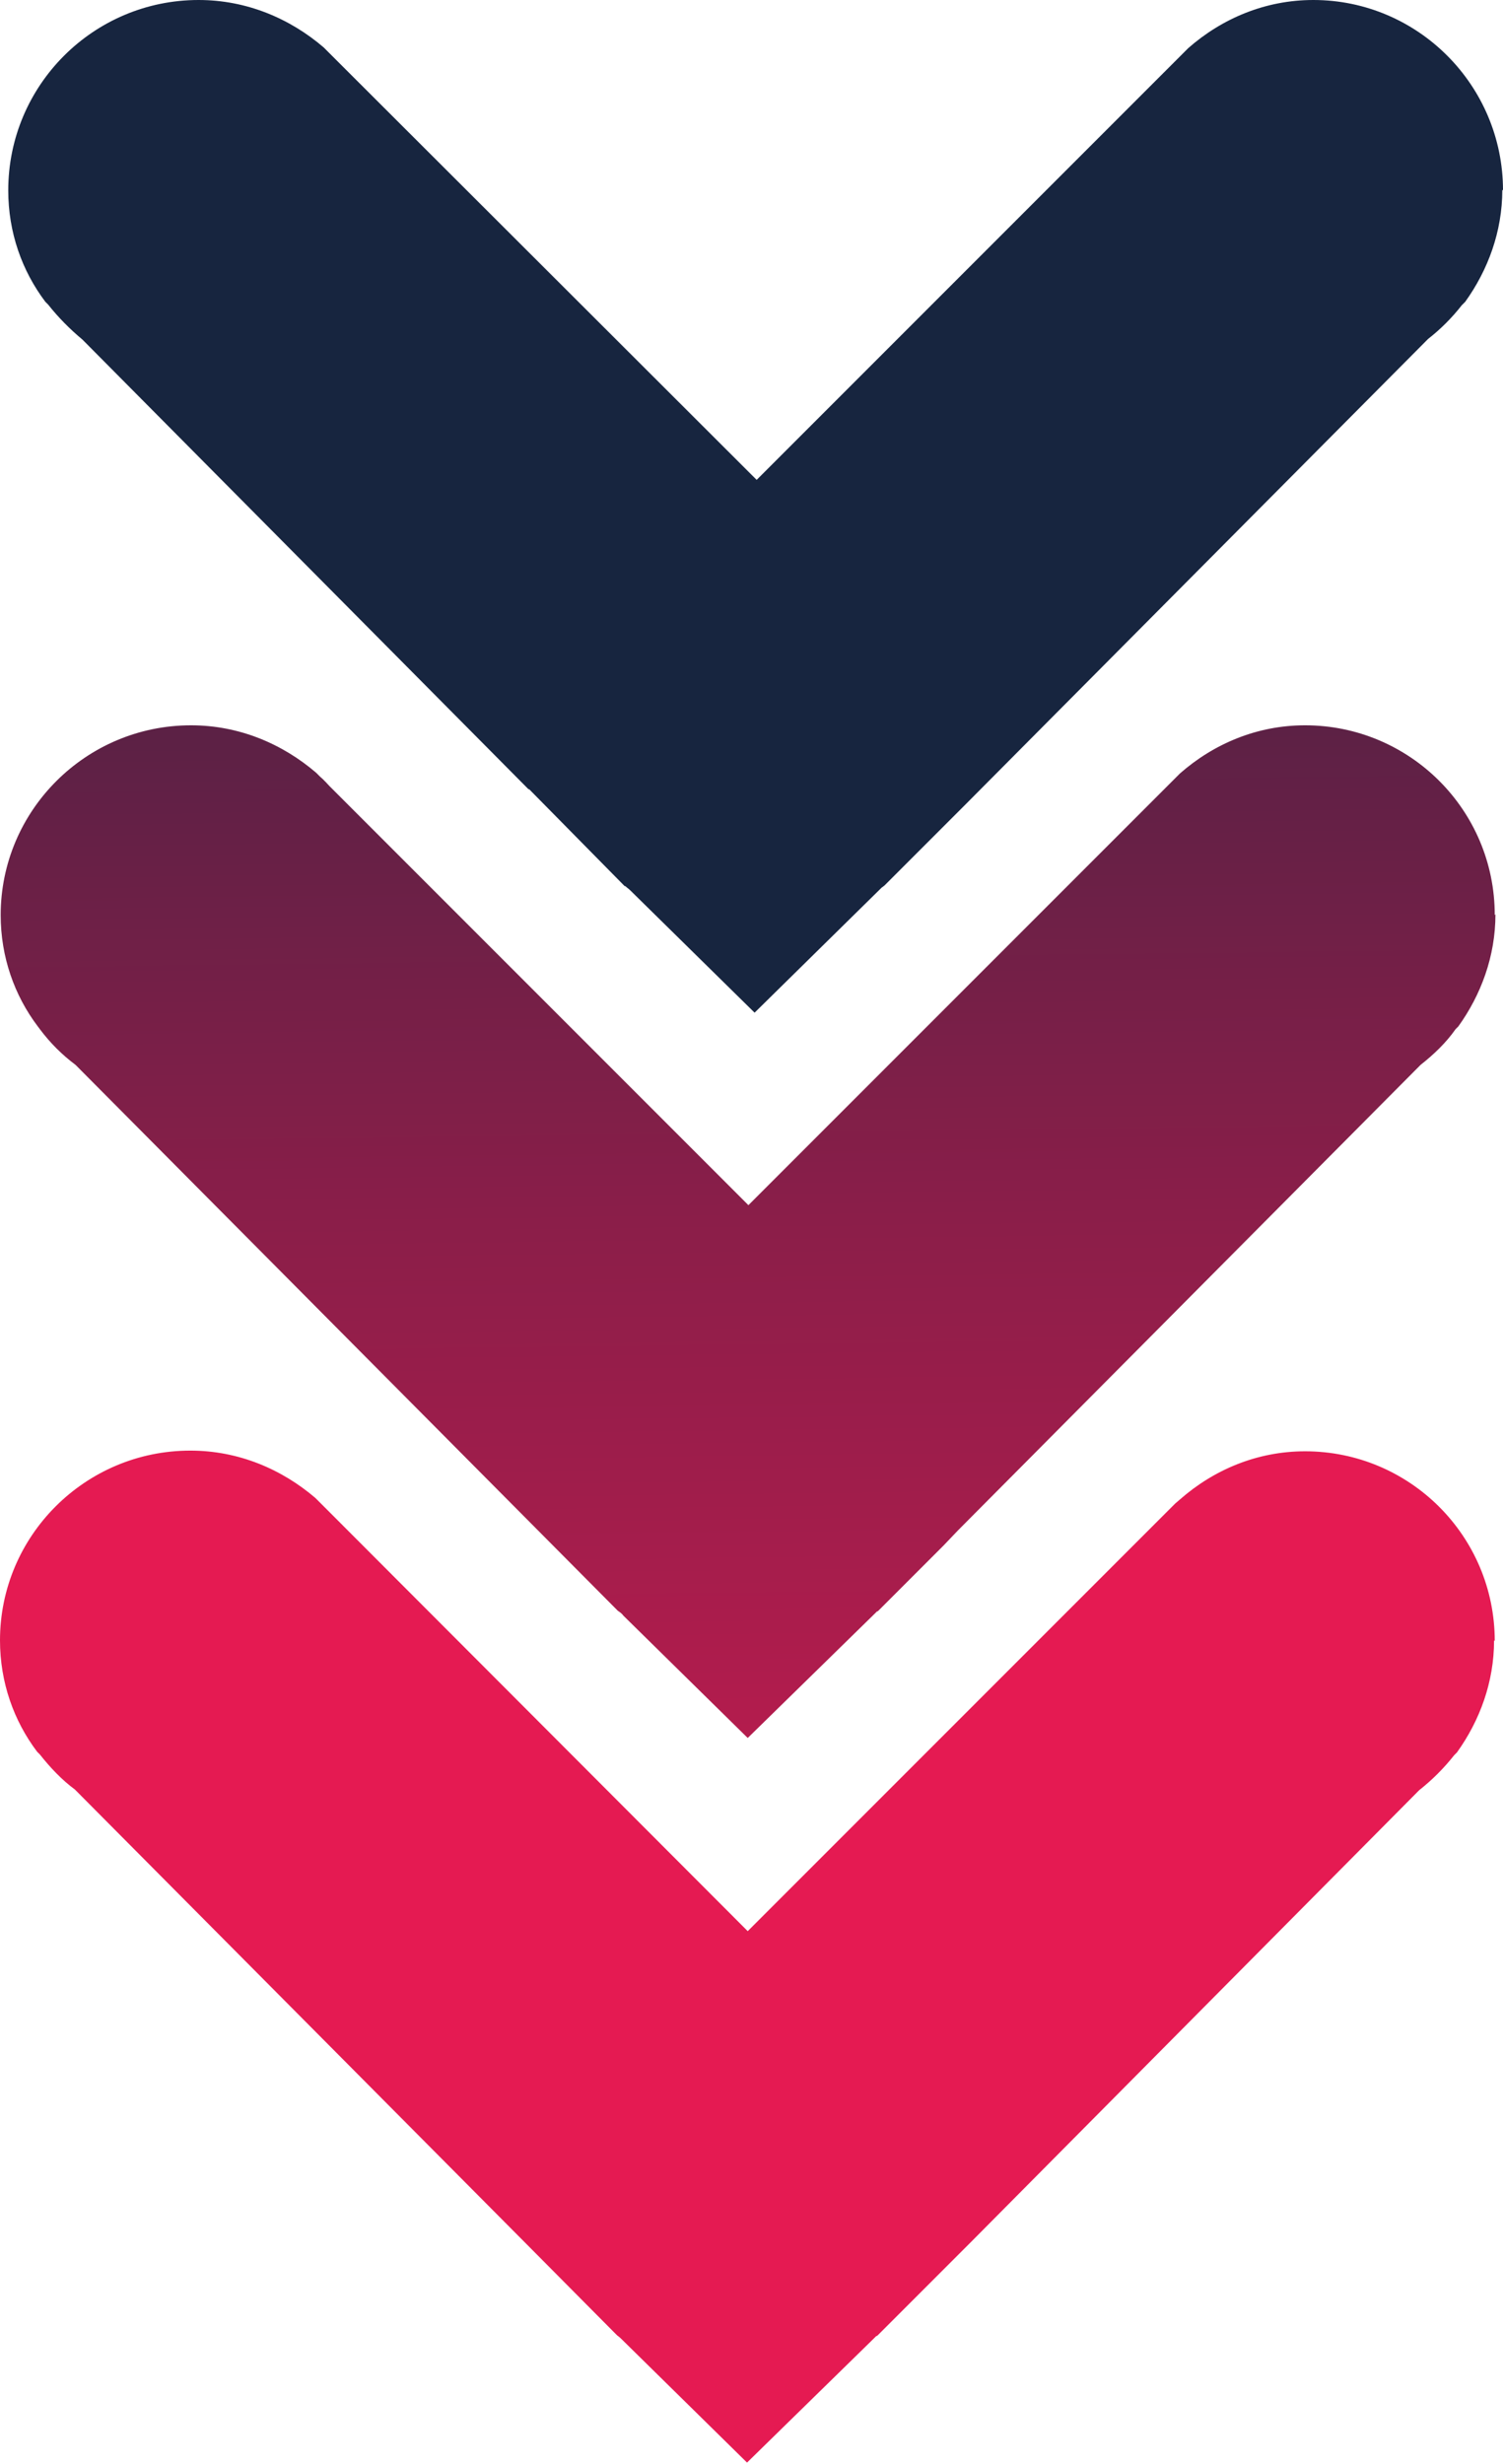 <svg xmlns="http://www.w3.org/2000/svg" xmlns:xlink="http://www.w3.org/1999/xlink" id="Capa_2" viewBox="0 0 21.87 35.84"><defs><style>.cls-1{fill:#e51a52;}.cls-2{fill:#17253f;}.cls-3{fill:url(#Degradado_sin_nombre_33);}</style><linearGradient id="Degradado_sin_nombre_33" x1="10.73" y1="-.2" x2="11.22" y2="39.87" gradientTransform="translate(0 1.52)" gradientUnits="userSpaceOnUse"><stop offset="0" stop-color="#17253f"></stop><stop offset=".02" stop-color="#1d243f"></stop><stop offset=".22" stop-color="#592145"></stop><stop offset=".41" stop-color="#8b1e49"></stop><stop offset=".59" stop-color="#b21c4d"></stop><stop offset=".75" stop-color="#ce1b4f"></stop><stop offset=".89" stop-color="#df1a51"></stop><stop offset="1" stop-color="#e51a52"></stop></linearGradient></defs><g id="Capa_1-2"><g><path class="cls-1" d="M21.75,23.87c0-1.53-1.24-2.76-2.76-2.76-.7,0-1.33,.27-1.82,.7h0s-.07,.06-.07,.06c-.04,.04-.07,.07-.11,.11l-6.11,6.11-6.1-6.11s-.08-.08-.12-.12l-.07-.07h0c-.49-.42-1.12-.69-1.82-.69-1.53,0-2.77,1.24-2.77,2.76,0,.61,.2,1.17,.54,1.62h0s.04,.04,.04,.04c.15,.19,.32,.37,.51,.51l6.49,6.53h0l.02,.02,1.38,1.39h0s0,0,0,0c.03,.02,.06,.05,.08,.07l1.81,1.78,1.85-1.81s.02-.02,.03-.03c0,0,.01,0,.02-.01h0s.91-.91,.91-.91l.03-.03,.45-.45,6.49-6.54c.19-.15,.36-.32,.51-.51l.04-.04h0c.33-.46,.54-1.02,.54-1.63Z"></path><path class="cls-3" d="M21.75,13.31c0-1.53-1.24-2.76-2.76-2.76-.7,0-1.33,.27-1.82,.7h0s-.06,.06-.06,.06c-.04,.04-.08,.08-.12,.12l-6.1,6.1-6.1-6.1s-.08-.09-.13-.13l-.06-.06h0c-.49-.42-1.12-.69-1.82-.69-1.53,0-2.77,1.24-2.77,2.76,0,.61,.2,1.17,.54,1.62h0s.03,.04,.03,.04c.15,.2,.32,.37,.52,.52l7.89,7.94h0s0,0,0,0c.03,.02,.06,.04,.08,.07l1.81,1.78,1.85-1.81s.02-.02,.03-.03c0,0,.01,0,.02-.01h0s.93-.93,.93-.93l.02-.02,.21-.22,6.73-6.77c.19-.15,.37-.32,.51-.52l.04-.04h0c.33-.46,.54-1.02,.54-1.63Z"></path><path class="cls-2" d="M21.87,2.77c0-1.53-1.24-2.77-2.76-2.77-.7,0-1.33,.27-1.82,.7h0s-.06,.06-.06,.06c-.04,.04-.08,.08-.12,.12l-6.1,6.1L4.9,.88s-.08-.08-.13-.13l-.06-.06h0c-.49-.42-1.12-.69-1.82-.69C1.36,0,.12,1.24,.12,2.77c0,.61,.2,1.17,.54,1.62h0s.04,.04,.04,.04c.15,.19,.32,.36,.5,.51l6.49,6.54h.01s1.39,1.41,1.39,1.41h0s0,0,.01,0c.02,.02,.05,.04,.07,.06l1.81,1.78,1.85-1.82s.03-.02,.04-.03c0,0,0,0,0,0h0s.93-.93,.93-.93l.02-.02,.25-.25,6.71-6.75c.18-.14,.35-.31,.49-.49l.05-.05h0c.33-.46,.54-1.02,.54-1.63Z"></path></g></g></svg>
